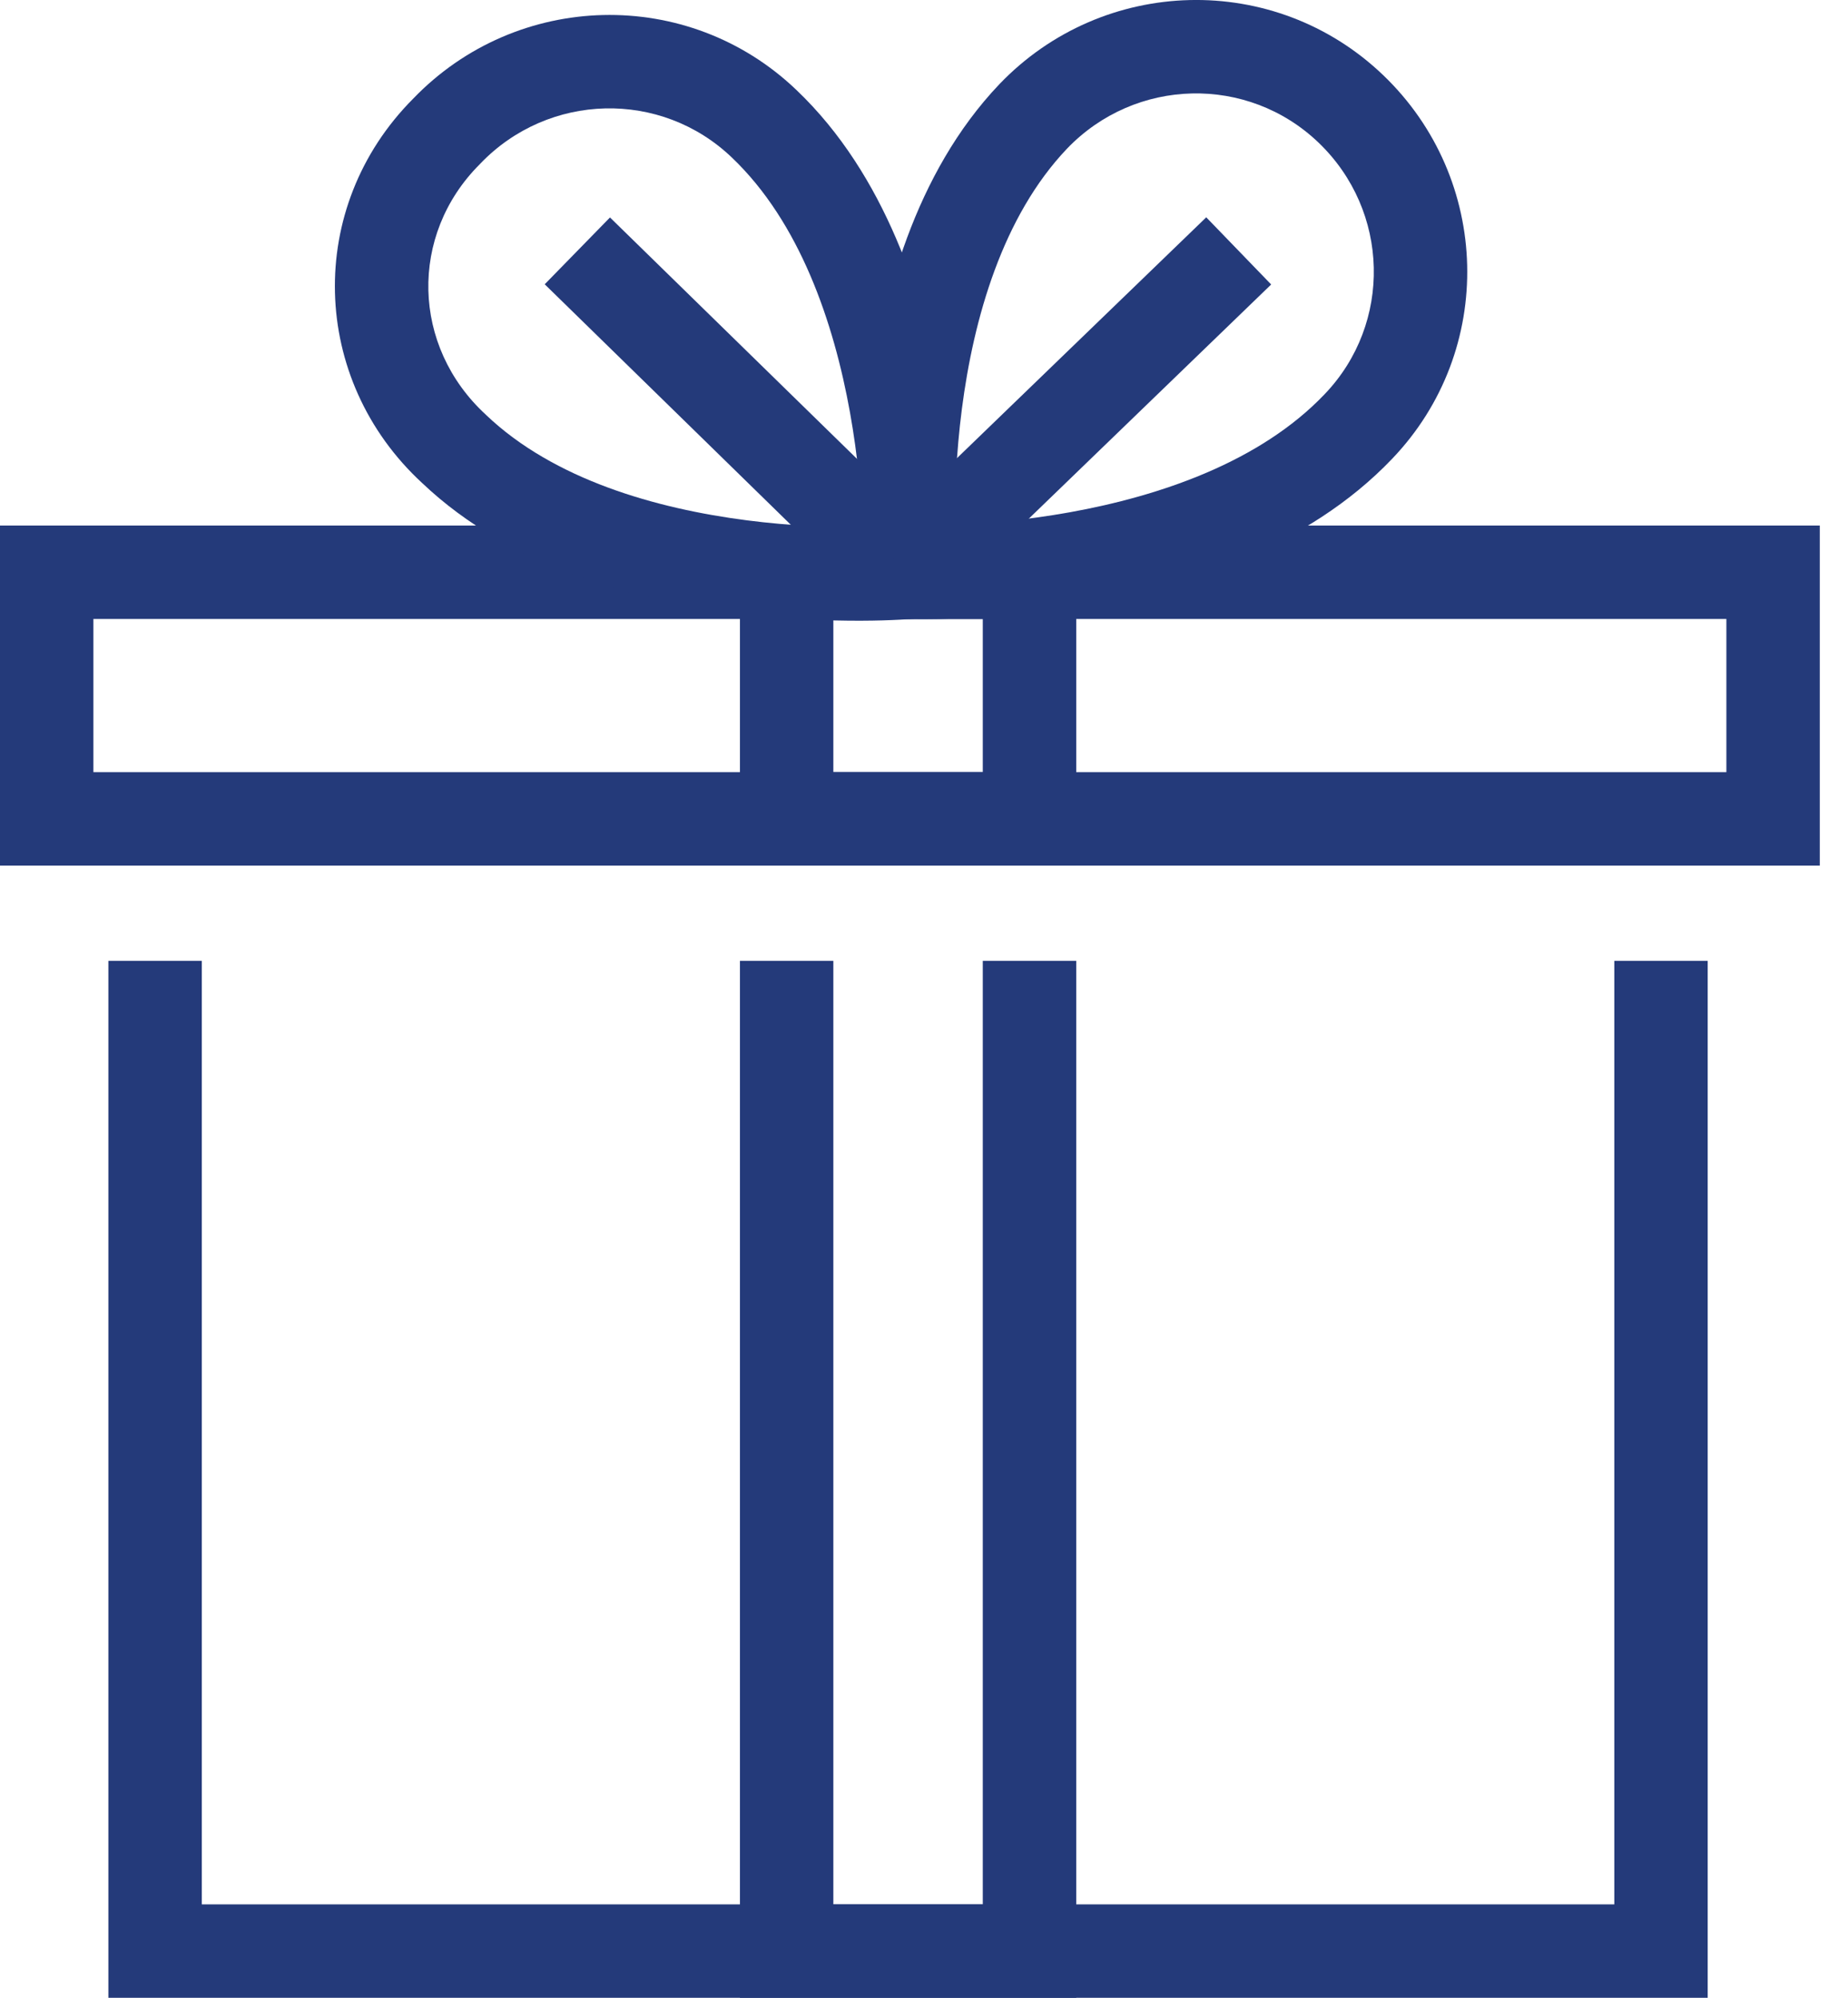 <svg width="37" height="40" viewBox="0 0 37 40" fill="none" xmlns="http://www.w3.org/2000/svg">
<path fill-rule="evenodd" clip-rule="evenodd" d="M4.04 38.13V19.238H2.17V40H34.191V19.238H32.321V38.13H4.04Z" fill="#243A7A"/>
<path fill-rule="evenodd" clip-rule="evenodd" d="M16.685 38.13V19.238H14.815V40H21.548V19.238H19.677V38.13H16.685Z" fill="#243A7A"/>
<path fill-rule="evenodd" clip-rule="evenodd" d="M0 10.523H36.435V17.331H0V10.523ZM1.87 12.393V15.46H34.565V12.393H1.87Z" fill="#243A7A"/>
<path fill-rule="evenodd" clip-rule="evenodd" d="M14.815 10.523H21.548V17.331H14.815V10.523ZM16.685 12.393V15.46H19.677V12.393H16.685Z" fill="#243A7A"/>
<path fill-rule="evenodd" clip-rule="evenodd" d="M14.654 3.155C13.235 1.795 10.984 1.85 9.617 3.276L9.61 3.284L9.603 3.291C8.188 4.706 8.241 6.935 9.724 8.3L9.73 8.306L9.736 8.312C11.09 9.601 13.129 10.183 14.953 10.418C15.847 10.533 16.651 10.56 17.231 10.557C17.245 10.557 17.259 10.557 17.272 10.557C17.272 10.545 17.271 10.532 17.27 10.519C17.244 9.941 17.177 9.142 17.018 8.257C16.693 6.451 16.01 4.447 14.656 3.157L14.654 3.155ZM18.219 11.458C18.3 12.389 18.3 12.389 18.3 12.389L18.297 12.39L18.292 12.39L18.275 12.391C18.261 12.393 18.241 12.394 18.216 12.396C18.165 12.399 18.093 12.404 18.002 12.408C17.82 12.418 17.559 12.427 17.238 12.428C16.598 12.43 15.709 12.401 14.714 12.273C12.762 12.022 10.24 11.371 8.452 9.671C6.203 7.597 6.106 4.15 8.273 1.975C10.348 -0.182 13.777 -0.275 15.947 1.803C17.734 3.506 18.51 5.99 18.859 7.925C19.036 8.91 19.11 9.794 19.139 10.433C19.154 10.752 19.157 11.012 19.157 11.195C19.157 11.286 19.157 11.358 19.155 11.408C19.155 11.433 19.154 11.453 19.154 11.467L19.154 11.484L19.153 11.49L19.153 11.491C19.153 11.492 19.153 11.493 18.219 11.458ZM18.219 11.458L19.153 11.493L19.122 12.317L18.3 12.389L18.219 11.458Z" fill="#243A7A"/>
<path fill-rule="evenodd" clip-rule="evenodd" d="M21.364 2.976C20.075 4.33 19.493 6.368 19.258 8.192C19.143 9.086 19.116 9.89 19.119 10.47C19.119 10.484 19.119 10.497 19.119 10.511C19.131 10.511 19.144 10.51 19.157 10.509C19.735 10.483 20.534 10.416 21.419 10.257C23.225 9.932 25.229 9.249 26.519 7.895L26.521 7.893C27.881 6.474 27.826 4.223 26.4 2.856C24.981 1.496 22.731 1.55 21.364 2.976ZM18.218 11.458C17.287 11.539 17.287 11.539 17.287 11.539L17.287 11.536L17.286 11.531L17.285 11.514C17.284 11.5 17.282 11.48 17.28 11.455C17.277 11.404 17.272 11.332 17.268 11.241C17.259 11.058 17.249 10.798 17.248 10.477C17.246 9.836 17.275 8.948 17.403 7.953C17.655 5.999 18.307 3.474 20.01 1.685L20.012 1.683C22.087 -0.482 25.521 -0.577 27.694 1.505C29.858 3.579 29.953 7.013 27.873 9.186C26.17 10.973 23.686 11.749 21.751 12.098C20.766 12.275 19.882 12.348 19.244 12.378C18.924 12.393 18.664 12.396 18.482 12.396C18.39 12.396 18.318 12.395 18.268 12.394C18.243 12.394 18.223 12.393 18.209 12.393L18.192 12.392L18.186 12.392L18.185 12.392C18.184 12.392 18.183 12.392 18.218 11.458ZM18.218 11.458L18.183 12.392L17.359 12.361L17.287 11.539L18.218 11.458Z" fill="#243A7A"/>
<path fill-rule="evenodd" clip-rule="evenodd" d="M12.213 4.354L18.797 10.789L17.49 12.126L10.906 5.692L12.213 4.354Z" fill="#243A7A"/>
<path fill-rule="evenodd" clip-rule="evenodd" d="M25.451 5.696L18.792 12.13L17.492 10.785L24.151 4.351L25.451 5.696Z" fill="#243A7A"/>
</svg>
